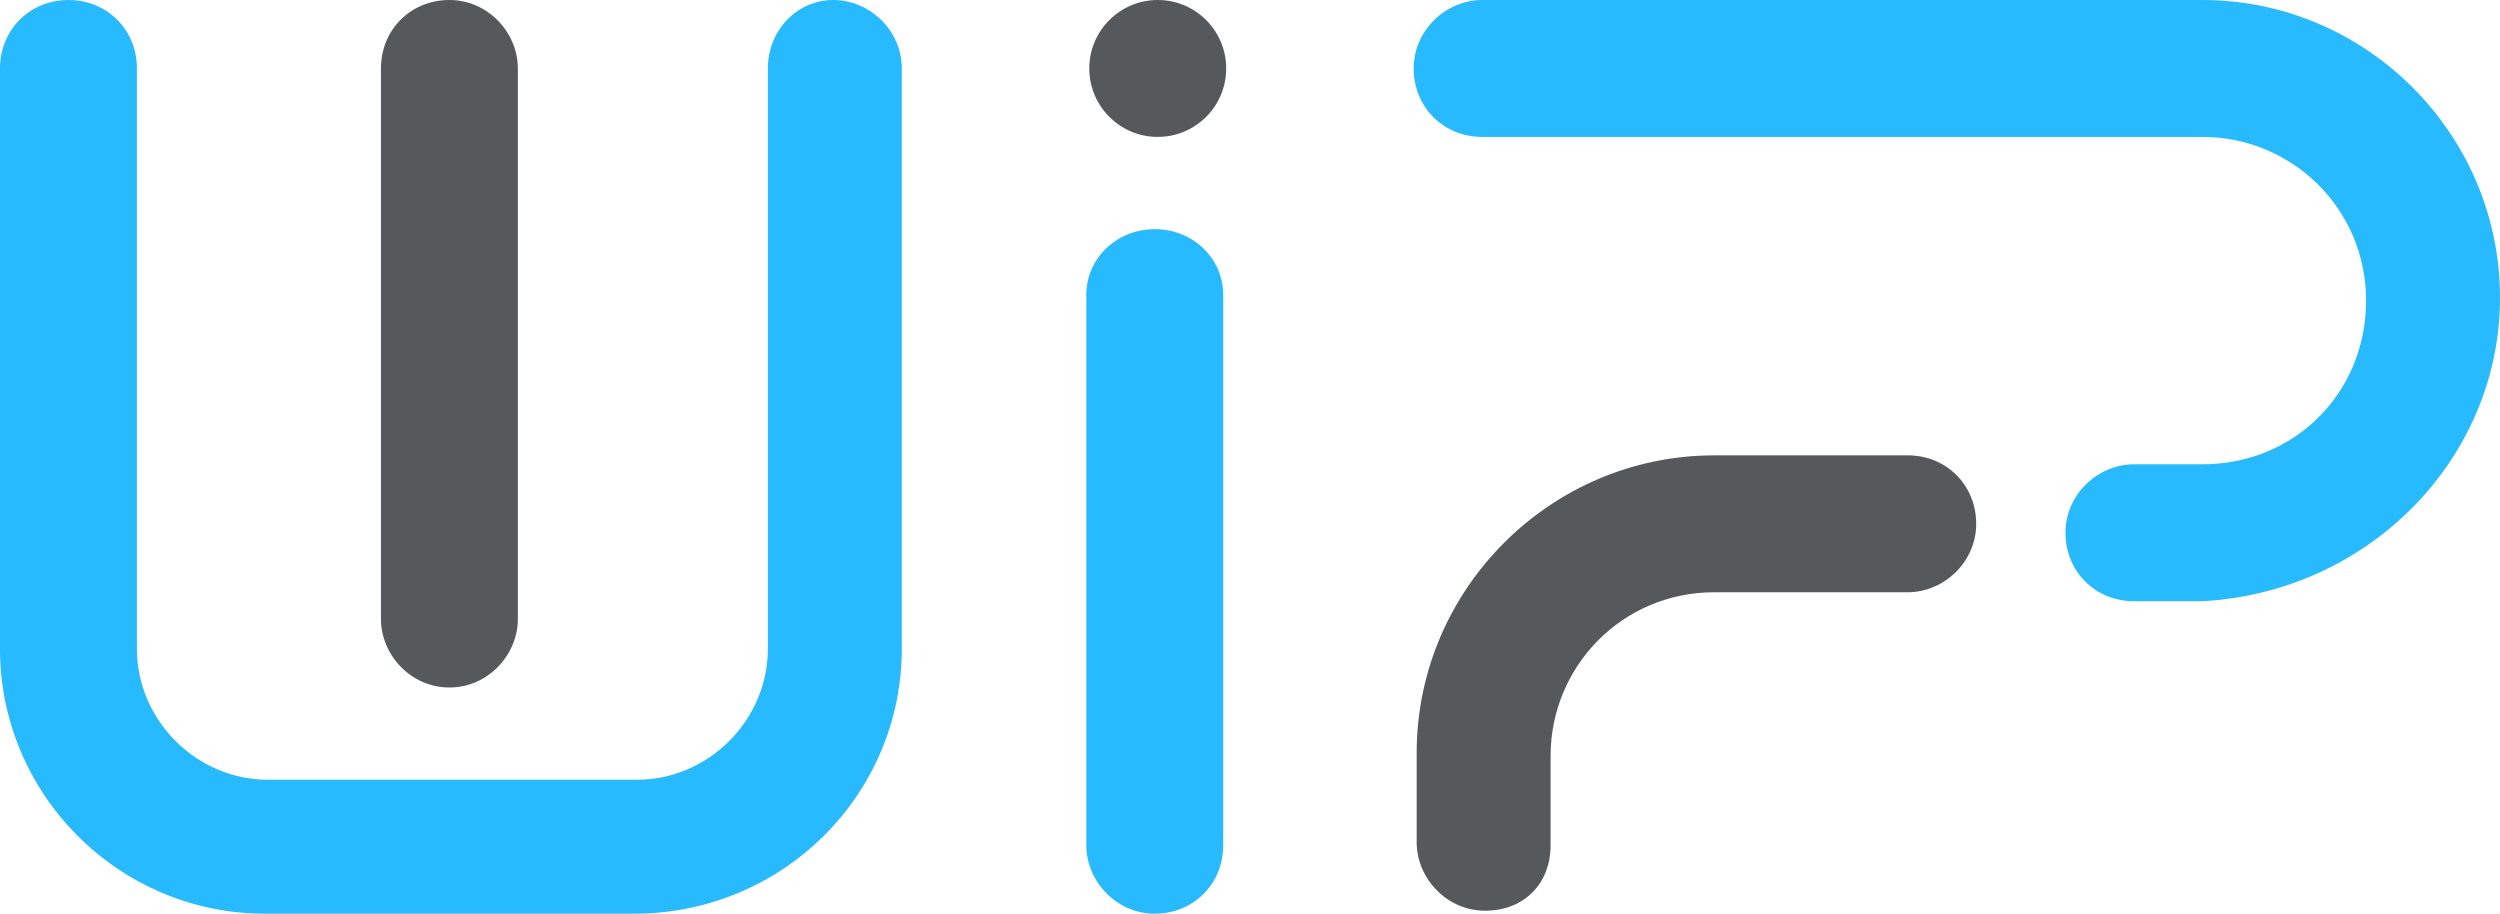 <svg id="Layer_1" xmlns="http://www.w3.org/2000/svg" viewBox="0 0 84 30.7">
  <style>.st0{fill:#28bafe}.st1{fill:#56595c}</style>
  <path class="st0"
        d="M21.3 30.7H8.9c-4.9 0-8.9-4-8.9-8.9V2.3C0 1 1 0 2.3 0s2.3 1 2.3 2.3v19.5c0 2.4 2 4.4 4.4 4.4h12.4c2.4 0 4.4-2 4.4-4.4V2.3C25.8 1 26.8 0 28 0s2.3 1 2.3 2.3v19.5c0 4.9-4 8.9-9 8.9z"/>
  <path class="st1" d="M17.4 20.8V2.3c0-1.2-1-2.3-2.3-2.3s-2.3 1-2.3 2.3v18.5c0 1.2 1 2.3 2.3 2.3s2.3-1.1 2.3-2.3z"/>
  <path class="st0"
        d="M41.1 28.4V9.9c0-1.2-1-2.2-2.3-2.2s-2.3 1-2.3 2.2v18.5c0 1.2 1 2.3 2.3 2.3s2.3-1 2.3-2.3zM84 10c0-5.5-4.5-10-10-10H49.8c-1.2 0-2.3 1-2.3 2.3s1 2.3 2.3 2.3H74c3 0 5.5 2.4 5.5 5.5s-2.4 5.5-5.5 5.5h-2.3c-1.2 0-2.3 1-2.3 2.3s1 2.3 2.3 2.3H74c5.6-.3 10-4.8 10-10.2z"/>
  <path class="st1"
        d="M52.1 28.4v-3c0-3 2.4-5.5 5.5-5.5h6.5c1.2 0 2.3-1 2.3-2.3s-1-2.3-2.3-2.3h-6.5c-5.5 0-10 4.5-10 10v3c0 1.2 1 2.3 2.3 2.3s2.2-.9 2.2-2.2z"/>
  <circle class="st1" cx="38.9" cy="2.3" r="2.3"/>
</svg>